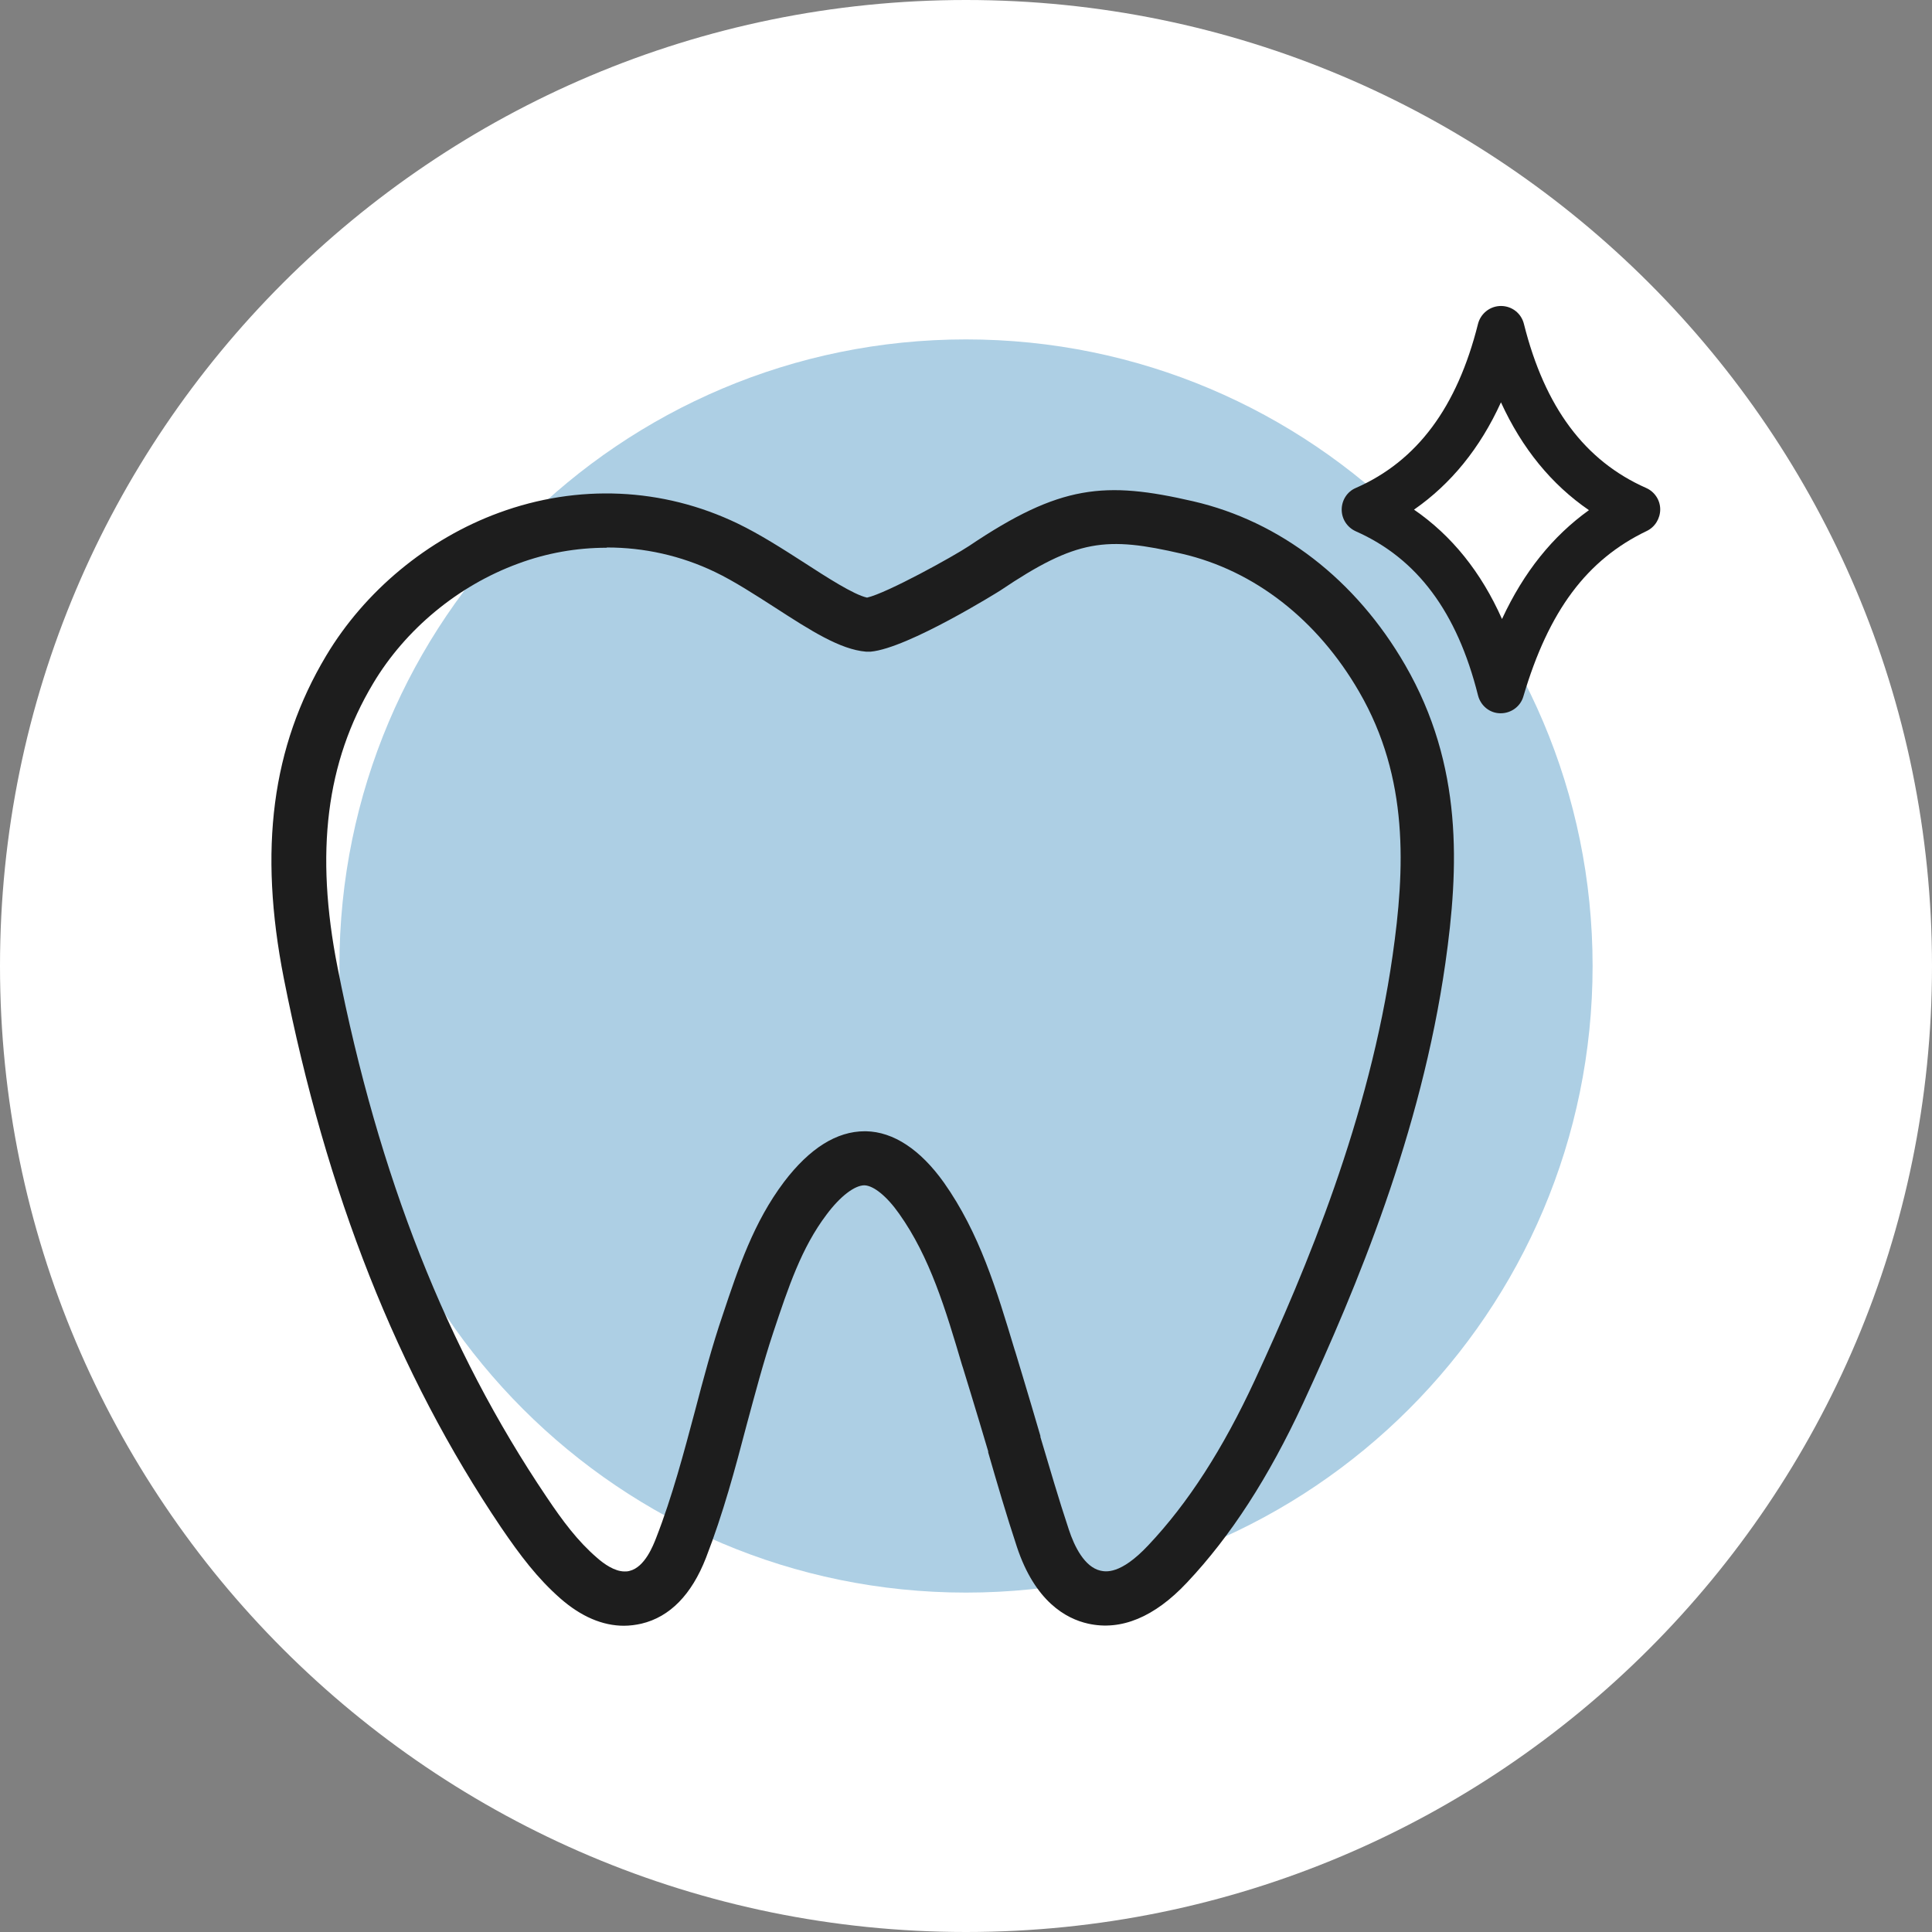 <?xml version="1.0" encoding="UTF-8"?>
<svg id="Capa_2" data-name="Capa 2" xmlns="http://www.w3.org/2000/svg" viewBox="0 0 74 74">
  <rect x="0" y="0" width="74" height="74" fill="#808080" stroke="none"/>
  <defs>
    <style>
      .cls-1 {
        fill: #1d1d1d;
      }

      .cls-2 {
        fill: #adcfe4;
      }

      .cls-3 {
        fill: #fff;
      }
    </style>
  </defs>
  <g id="Capa_1-2" data-name="Capa 1">
    <g>
      <path class="cls-3" d="M37,0h0c20.43,0,37,16.57,37,37h0c0,20.43-16.57,37-37,37h0C16.57,74,0,57.43,0,37h0C0,16.57,16.57,0,37,0Z"/>
      <path class="cls-2" d="M61,37c0,13.25-10.75,24-24,24s-24-10.75-24-24,10.75-24,24-24,24,10.75,24,24Z"/>
      <g>
        <path class="cls-1" d="M23.9,62.27c-.82,0-1.64-.35-2.43-1.04-.89-.78-1.55-1.66-2.28-2.73-3.97-5.89-6.69-12.77-8.32-21.03-.97-4.94-.46-8.87,1.62-12.35,1.48-2.48,3.89-4.48,6.62-5.48,3.02-1.11,6.27-.97,9.14.41.85.41,1.71.96,2.55,1.5.85.55,1.9,1.23,2.41,1.34.76-.17,3.31-1.58,3.91-1.98,3.49-2.35,5.2-2.49,8.58-1.71,3.34.77,6.23,3,8.12,6.27,2.23,3.86,2.06,7.77,1.54,11.43-.93,6.5-3.4,12.42-5.45,16.85-1.32,2.84-2.77,5.09-4.45,6.87-1.24,1.32-2.52,1.85-3.78,1.57-.86-.19-2.04-.86-2.73-2.94-.4-1.21-.76-2.44-1.1-3.62v-.04c-.22-.73-.44-1.49-.67-2.23-.1-.33-.2-.65-.3-.98l-.03-.09c-.63-2.13-1.23-4.14-2.41-5.8-.47-.67-.98-1.08-1.33-1.09-.37,0-.92.41-1.45,1.12-.96,1.27-1.46,2.77-2.04,4.51-.38,1.14-.7,2.36-1.02,3.54-.44,1.68-.9,3.4-1.56,5.1-.55,1.41-1.38,2.26-2.47,2.52-.22.05-.45.08-.68.08ZM23.23,20.98c-1.14,0-2.29.2-3.39.61-2.29.84-4.31,2.51-5.55,4.59-1.8,3.01-2.23,6.47-1.36,10.88,1.57,7.99,4.19,14.62,8,20.27.63.94,1.2,1.7,1.93,2.33h0c.27.24.68.53,1.06.53.06,0,.12,0,.19-.02.59-.14.91-.98,1.02-1.26.62-1.59,1.06-3.26,1.49-4.87.32-1.22.65-2.47,1.06-3.67.61-1.83,1.19-3.56,2.35-5.1.98-1.29,2.02-1.94,3.09-1.94.02,0,.04,0,.05,0,1.05.02,2.08.7,2.98,1.96,1.37,1.94,2.02,4.11,2.71,6.4l.03.09c.1.32.19.64.29.96.23.75.45,1.52.67,2.26v.04c.35,1.17.7,2.38,1.09,3.55.21.64.6,1.43,1.21,1.57.19.04.76.17,1.83-.97,1.53-1.62,2.86-3.69,4.08-6.32,1.99-4.3,4.39-10.04,5.28-16.27.47-3.29.64-6.79-1.28-10.1-1.6-2.77-4.02-4.65-6.79-5.29-2.9-.67-4.02-.57-6.96,1.41-.03.02-3.53,2.21-4.96,2.34h-.09s-.09,0-.09,0c-.99-.08-2.14-.82-3.47-1.68-.78-.5-1.58-1.02-2.31-1.37-1.31-.63-2.72-.94-4.14-.94Z"/>
        <path class="cls-1" d="M57.49,27.32s-.01,0-.02,0c-.41,0-.76-.29-.86-.69-.8-3.19-2.33-5.24-4.68-6.28-.33-.15-.54-.47-.54-.83s.21-.69.54-.83c2.35-1.03,3.88-3.09,4.68-6.28.1-.4.46-.69.88-.69s.78.28.88.69c.8,3.19,2.33,5.24,4.68,6.28.32.14.54.46.54.82,0,.35-.2.68-.52.83-2.29,1.1-3.75,3.05-4.72,6.33-.11.39-.47.65-.87.65ZM54.16,19.52c1.44.99,2.57,2.39,3.37,4.19.84-1.81,1.94-3.17,3.33-4.17-1.43-.98-2.56-2.36-3.37-4.13-.8,1.76-1.92,3.13-3.33,4.11Z"/>
      </g>
    </g>
  </g>
</svg>